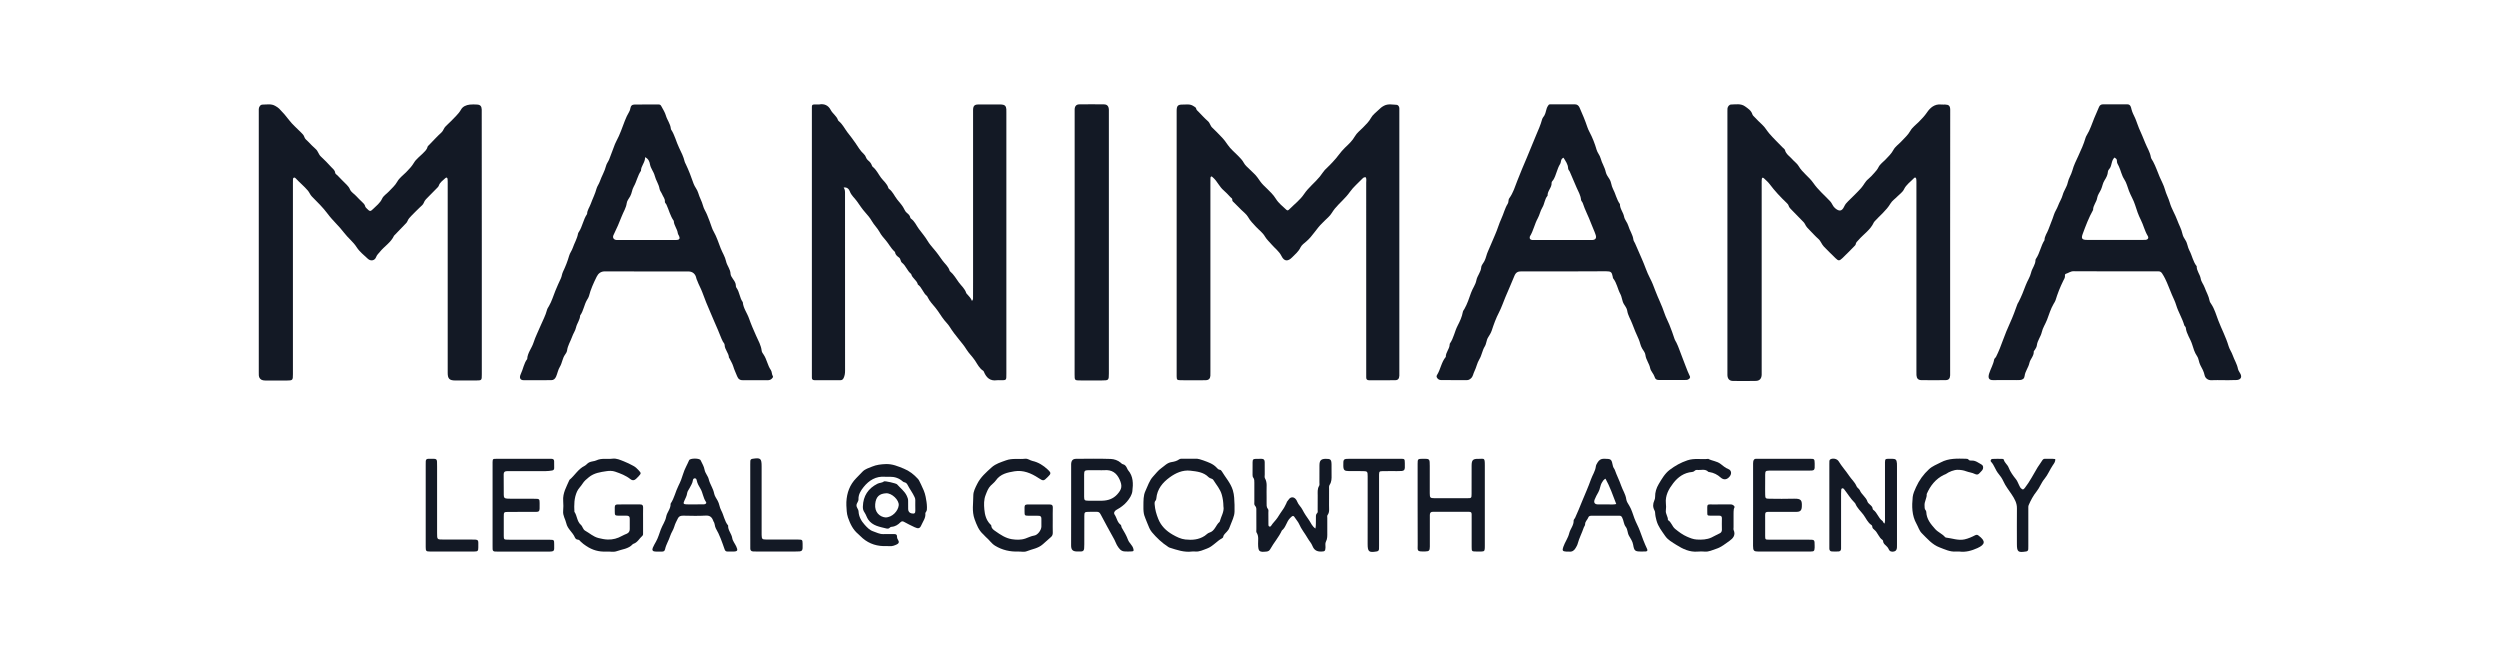 <svg width="201" height="53" viewBox="0 0 201 53" fill="none" xmlns="http://www.w3.org/2000/svg">
<g clip-path="url(#clip0_305_15863)">
<path d="M38.737 19.565C38.737 23.082 38.737 26.598 38.737 30.115C38.737 30.578 38.731 30.587 38.273 30.59C37.715 30.594 37.153 30.594 36.594 30.59C36.13 30.587 35.995 30.444 35.995 29.978C35.995 24.916 35.995 19.852 35.995 14.79C35.995 14.659 35.998 14.529 35.986 14.401C35.974 14.264 35.888 14.239 35.796 14.33C35.608 14.516 35.363 14.656 35.277 14.933C35.258 14.992 35.218 15.029 35.179 15.073C34.939 15.312 34.703 15.552 34.469 15.794C34.316 15.953 34.147 16.086 34.067 16.316C34.018 16.459 33.861 16.565 33.748 16.68C33.536 16.895 33.312 17.097 33.106 17.317C32.971 17.46 32.827 17.594 32.753 17.793C32.713 17.896 32.615 17.98 32.535 18.064C32.268 18.343 32.001 18.62 31.73 18.9C31.715 18.916 31.691 18.931 31.681 18.95C31.43 19.5 30.901 19.799 30.539 20.253C30.432 20.386 30.303 20.492 30.238 20.672C30.134 20.958 29.805 21.02 29.578 20.809C29.262 20.514 28.906 20.237 28.678 19.88C28.396 19.438 27.982 19.133 27.674 18.726C27.269 18.182 26.747 17.737 26.351 17.199C25.967 16.677 25.51 16.245 25.068 15.791C24.936 15.654 24.877 15.474 24.758 15.331C24.454 14.973 24.088 14.678 23.772 14.336C23.732 14.292 23.683 14.258 23.619 14.289C23.554 14.32 23.557 14.386 23.554 14.441C23.551 14.56 23.551 14.678 23.551 14.796C23.551 19.895 23.551 24.994 23.551 30.09C23.551 30.569 23.533 30.59 23.066 30.594C22.519 30.597 21.97 30.594 21.423 30.594C21.331 30.594 21.236 30.594 21.144 30.575C20.944 30.535 20.821 30.385 20.809 30.183C20.803 30.102 20.806 30.018 20.806 29.938C20.806 22.964 20.806 15.987 20.806 9.013C20.806 8.929 20.803 8.848 20.806 8.764C20.815 8.578 20.941 8.41 21.113 8.41C21.454 8.413 21.801 8.32 22.136 8.519C22.246 8.584 22.354 8.646 22.443 8.733C22.731 9.019 22.992 9.324 23.238 9.65C23.517 10.02 23.886 10.322 24.211 10.658C24.316 10.763 24.423 10.86 24.472 11.021C24.518 11.18 24.672 11.276 24.785 11.395C24.979 11.597 25.172 11.802 25.384 11.985C25.577 12.15 25.608 12.414 25.799 12.585C26.093 12.85 26.363 13.142 26.634 13.434C26.756 13.568 26.925 13.677 26.947 13.888C26.959 13.991 27.06 14.031 27.125 14.096C27.374 14.361 27.631 14.613 27.886 14.867C27.991 14.973 28.077 15.082 28.138 15.231C28.236 15.464 28.491 15.589 28.657 15.782C28.795 15.94 28.952 16.08 29.102 16.229C29.21 16.335 29.326 16.428 29.363 16.593C29.379 16.665 29.455 16.727 29.511 16.786C29.726 17.007 29.784 17.019 29.996 16.805C30.254 16.543 30.558 16.335 30.724 15.968C30.828 15.738 31.089 15.586 31.27 15.39C31.503 15.135 31.764 14.924 31.942 14.603C32.102 14.311 32.406 14.096 32.648 13.851C32.882 13.611 33.109 13.378 33.287 13.077C33.453 12.794 33.748 12.585 33.984 12.346C34.138 12.187 34.316 12.047 34.371 11.817C34.389 11.746 34.448 11.706 34.5 11.653C34.828 11.32 35.142 10.966 35.489 10.655C35.654 10.505 35.682 10.288 35.845 10.142C36.13 9.884 36.398 9.601 36.668 9.324C36.821 9.165 36.959 9.004 37.07 8.805C37.208 8.559 37.484 8.444 37.767 8.41C37.963 8.385 38.163 8.397 38.359 8.407C38.614 8.419 38.722 8.54 38.731 8.808C38.734 8.901 38.731 8.997 38.731 9.091C38.737 12.579 38.737 16.074 38.737 19.565Z" fill="#131925"/>
<path d="M156.791 19.453C156.791 22.935 156.791 26.414 156.791 29.897C156.791 29.99 156.794 30.086 156.791 30.18C156.778 30.434 156.677 30.559 156.434 30.562C155.781 30.571 155.129 30.571 154.476 30.562C154.217 30.559 154.101 30.422 154.083 30.164C154.077 30.058 154.08 29.953 154.08 29.847C154.08 24.819 154.08 19.792 154.08 14.764C154.08 14.646 154.083 14.528 154.071 14.41C154.058 14.286 153.972 14.223 153.886 14.32C153.61 14.615 153.26 14.839 153.076 15.228C152.965 15.458 152.732 15.604 152.553 15.79C152.369 15.983 152.127 16.139 151.995 16.363C151.66 16.928 151.147 17.32 150.72 17.796C150.696 17.821 150.672 17.849 150.656 17.88C150.389 18.48 149.833 18.822 149.424 19.297C149.333 19.403 149.216 19.484 149.198 19.636C149.189 19.699 149.143 19.739 149.103 19.779C148.774 20.112 148.452 20.451 148.111 20.771C147.883 20.986 147.804 20.98 147.583 20.765C147.264 20.454 146.947 20.143 146.637 19.823C146.459 19.64 146.394 19.378 146.192 19.204C145.961 19.005 145.762 18.772 145.547 18.558C145.381 18.393 145.216 18.234 145.114 18.01C145.062 17.898 144.958 17.808 144.868 17.715C144.608 17.444 144.346 17.177 144.082 16.91C143.968 16.795 143.846 16.689 143.797 16.518C143.776 16.443 143.711 16.378 143.653 16.322C143.155 15.846 142.686 15.349 142.274 14.796C142.148 14.628 141.983 14.491 141.832 14.345C141.728 14.248 141.663 14.267 141.648 14.404C141.635 14.519 141.639 14.64 141.639 14.758C141.639 19.798 141.639 24.835 141.639 29.875C141.639 29.959 141.639 30.04 141.639 30.123C141.632 30.428 141.479 30.618 141.178 30.624C140.56 30.64 139.944 30.637 139.323 30.627C139.034 30.621 138.89 30.447 138.884 30.148C138.881 30.089 138.884 30.03 138.884 29.971C138.884 22.973 138.884 15.974 138.884 8.978C138.884 8.894 138.881 8.813 138.888 8.73C138.9 8.571 139.032 8.403 139.185 8.403C139.563 8.397 139.962 8.31 140.3 8.552C140.53 8.717 140.788 8.876 140.883 9.171C140.917 9.28 140.997 9.348 141.071 9.42C141.267 9.622 141.46 9.827 141.669 10.014C141.905 10.225 142.053 10.508 142.256 10.741C142.593 11.13 142.965 11.484 143.321 11.854C143.385 11.923 143.487 11.982 143.508 12.059C143.597 12.405 143.901 12.569 144.107 12.812C144.266 12.998 144.488 13.141 144.608 13.35C144.918 13.884 145.448 14.217 145.786 14.705C146.176 15.271 146.692 15.697 147.15 16.188C147.304 16.353 147.352 16.577 147.53 16.729C147.865 17.018 148.089 17.003 148.277 16.596C148.353 16.428 148.461 16.303 148.587 16.182C148.94 15.831 149.302 15.492 149.633 15.122C149.84 14.895 149.956 14.597 150.205 14.398C150.374 14.261 150.521 14.093 150.668 13.931C150.803 13.779 150.938 13.639 151.033 13.44C151.151 13.2 151.405 13.026 151.599 12.824C151.829 12.582 152.069 12.358 152.234 12.047C152.376 11.789 152.648 11.605 152.855 11.385C153.115 11.105 153.401 10.859 153.598 10.511C153.754 10.234 154.043 10.035 154.27 9.802C154.504 9.563 154.73 9.333 154.927 9.044C155.179 8.667 155.544 8.341 156.079 8.403C156.183 8.415 156.288 8.403 156.392 8.406C156.689 8.415 156.788 8.512 156.797 8.804C156.8 8.897 156.797 8.994 156.797 9.087C156.791 12.538 156.791 15.996 156.791 19.453Z" fill="#131925"/>
<path d="M109.811 14.255C109.709 14.239 109.629 14.267 109.559 14.339C109.212 14.703 108.816 15.026 108.53 15.433C108.177 15.937 107.704 16.31 107.321 16.773C107.136 16.994 107.017 17.268 106.792 17.467C106.627 17.613 106.476 17.778 106.316 17.93C105.844 18.378 105.537 18.975 105.039 19.401C104.864 19.55 104.652 19.699 104.557 19.898C104.401 20.231 104.13 20.442 103.891 20.688C103.55 21.036 103.252 21.027 103.037 20.595C102.841 20.197 102.494 19.96 102.224 19.643C102.043 19.432 101.837 19.248 101.692 19C101.514 18.695 101.217 18.49 100.98 18.232C100.753 17.983 100.517 17.759 100.348 17.454C100.222 17.227 99.989 17.062 99.801 16.873C99.614 16.683 99.424 16.494 99.233 16.304C99.162 16.232 99.061 16.18 99.073 16.049C99.083 15.949 98.99 15.915 98.935 15.859C98.751 15.666 98.576 15.467 98.373 15.296C98.054 15.023 97.888 14.628 97.597 14.339C97.538 14.283 97.477 14.233 97.422 14.18C97.299 14.211 97.323 14.308 97.32 14.386C97.314 14.504 97.317 14.622 97.317 14.74C97.317 19.792 97.317 24.845 97.317 29.894C97.317 30 97.323 30.105 97.314 30.211C97.299 30.435 97.188 30.556 96.964 30.566C96.697 30.578 96.427 30.572 96.16 30.572C95.739 30.572 95.321 30.578 94.901 30.569C94.634 30.562 94.609 30.531 94.603 30.255C94.6 30.183 94.603 30.112 94.603 30.043C94.603 23.057 94.603 16.068 94.603 9.081C94.603 9.022 94.603 8.963 94.603 8.904C94.606 8.506 94.701 8.4 95.1 8.407C95.383 8.413 95.674 8.341 95.948 8.525C96.055 8.596 96.163 8.624 96.187 8.777C96.2 8.845 96.282 8.907 96.338 8.963C96.599 9.231 96.847 9.507 97.127 9.753C97.29 9.899 97.305 10.12 97.468 10.266C97.719 10.49 97.941 10.745 98.18 10.984C98.386 11.189 98.558 11.416 98.72 11.659C98.935 11.973 99.242 12.225 99.513 12.498C99.7 12.688 99.887 12.868 100.016 13.114C100.114 13.303 100.308 13.447 100.461 13.605C100.679 13.832 100.937 14.031 101.115 14.289C101.26 14.501 101.401 14.709 101.582 14.889C101.797 15.104 102.021 15.309 102.227 15.53C102.359 15.67 102.479 15.819 102.583 15.99C102.798 16.335 103.129 16.59 103.427 16.87C103.522 16.96 103.593 16.895 103.664 16.826C104.063 16.422 104.536 16.071 104.846 15.604C105.208 15.066 105.715 14.687 106.111 14.202C106.298 13.972 106.442 13.708 106.673 13.509C106.848 13.36 106.998 13.179 107.161 13.014C107.514 12.66 107.769 12.222 108.137 11.873C108.429 11.597 108.727 11.326 108.936 10.956C109.092 10.679 109.372 10.477 109.599 10.241C109.829 10.002 110.068 9.781 110.235 9.47C110.366 9.224 110.624 9.047 110.83 8.842C110.965 8.705 111.1 8.59 111.282 8.497C111.622 8.326 111.96 8.416 112.294 8.428C112.395 8.431 112.513 8.559 112.507 8.714C112.503 8.798 112.507 8.879 112.507 8.963C112.507 15.974 112.507 22.985 112.507 29.997C112.507 30.068 112.509 30.14 112.507 30.208C112.491 30.451 112.402 30.566 112.169 30.569C111.468 30.578 110.769 30.572 110.068 30.572C109.903 30.572 109.838 30.488 109.844 30.329C109.847 30.224 109.844 30.118 109.844 30.012C109.844 24.901 109.844 19.789 109.842 14.681C109.844 14.535 109.875 14.392 109.811 14.255Z" fill="#131925"/>
<path d="M78.146 24.195C78.26 24.083 78.229 23.971 78.232 23.875C78.235 23.473 78.235 23.072 78.235 22.671C78.235 18.151 78.235 13.63 78.235 9.109C78.235 9.016 78.232 8.919 78.235 8.826C78.244 8.515 78.349 8.403 78.653 8.4C79.224 8.397 79.795 8.4 80.366 8.4C80.424 8.4 80.483 8.397 80.541 8.403C80.783 8.422 80.894 8.537 80.909 8.776C80.915 8.87 80.912 8.966 80.912 9.059C80.912 16.046 80.912 23.035 80.912 30.021C80.912 30.612 80.934 30.568 80.387 30.568C80.304 30.568 80.222 30.559 80.142 30.572C79.604 30.649 79.303 30.363 79.11 29.903C79.098 29.872 79.082 29.832 79.058 29.816C78.742 29.62 78.582 29.278 78.395 28.992C78.18 28.666 77.888 28.404 77.685 28.069C77.535 27.817 77.335 27.581 77.145 27.347C76.859 26.996 76.583 26.642 76.341 26.256C76.224 26.07 76.061 25.914 75.923 25.743C75.668 25.426 75.472 25.065 75.214 24.748C74.999 24.484 74.75 24.235 74.597 23.921C74.575 23.881 74.563 23.825 74.529 23.8C74.21 23.551 74.13 23.11 73.795 22.876C73.725 22.531 73.347 22.382 73.264 22.043C73.261 22.034 73.252 22.021 73.243 22.015C72.939 21.776 72.837 21.369 72.536 21.138C72.38 21.02 72.435 20.815 72.278 20.703C72.146 20.607 71.996 20.495 71.968 20.299C71.965 20.268 71.938 20.237 71.913 20.215C71.627 19.96 71.462 19.606 71.21 19.316C71.032 19.111 70.841 18.89 70.719 18.657C70.544 18.334 70.276 18.091 70.095 17.774C69.957 17.532 69.764 17.296 69.57 17.084C69.319 16.807 69.116 16.49 68.904 16.192C68.717 15.924 68.444 15.716 68.324 15.383C68.269 15.231 68.124 15.029 67.829 15.076C67.955 15.247 67.94 15.43 67.94 15.61C67.94 20.342 67.94 25.078 67.943 29.81C67.943 30.015 67.918 30.205 67.829 30.391C67.771 30.516 67.691 30.568 67.559 30.568C66.871 30.565 66.184 30.565 65.496 30.568C65.33 30.568 65.263 30.491 65.275 30.329C65.281 30.248 65.275 30.164 65.275 30.08C65.275 23.01 65.275 15.94 65.275 8.87C65.275 8.347 65.229 8.403 65.748 8.4C65.781 8.4 65.818 8.406 65.852 8.4C66.263 8.316 66.598 8.472 66.782 8.829C66.942 9.14 67.264 9.321 67.375 9.656C67.384 9.687 67.412 9.718 67.439 9.74C67.743 9.983 67.909 10.343 68.139 10.645C68.348 10.915 68.569 11.189 68.763 11.478C68.975 11.792 69.168 12.128 69.454 12.389C69.524 12.454 69.579 12.529 69.61 12.619C69.653 12.747 69.733 12.846 69.834 12.93C69.954 13.03 70.043 13.145 70.095 13.294C70.111 13.338 70.132 13.387 70.166 13.412C70.461 13.645 70.617 13.994 70.832 14.286C71.032 14.556 71.327 14.768 71.425 15.116C71.431 15.138 71.446 15.163 71.462 15.175C71.772 15.39 71.904 15.75 72.131 16.036C72.34 16.297 72.582 16.546 72.724 16.863C72.763 16.957 72.831 17.047 72.908 17.112C73.037 17.218 73.16 17.317 73.187 17.498C73.193 17.529 73.221 17.563 73.246 17.581C73.54 17.787 73.672 18.126 73.875 18.402C74.108 18.72 74.369 19.015 74.572 19.357C74.713 19.593 74.897 19.817 75.076 20.019C75.33 20.308 75.548 20.625 75.766 20.933C75.963 21.21 76.258 21.424 76.353 21.773C76.359 21.794 76.377 21.813 76.396 21.826C76.691 22.074 76.875 22.416 77.099 22.718C77.299 22.988 77.581 23.215 77.685 23.561C77.701 23.61 77.759 23.651 77.796 23.694C77.912 23.834 78.066 23.971 78.146 24.195Z" fill="#131925"/>
<path d="M125.708 21.822C124.578 21.822 123.444 21.826 122.315 21.819C122.038 21.816 121.873 21.9 121.759 22.18C121.525 22.755 121.274 23.324 121.031 23.896C120.86 24.303 120.721 24.729 120.516 25.124C120.273 25.588 120.098 26.079 119.935 26.576C119.87 26.772 119.754 26.949 119.644 27.127C119.499 27.354 119.515 27.633 119.37 27.863C119.173 28.177 119.137 28.566 118.94 28.886C118.756 29.188 118.698 29.549 118.538 29.866C118.446 30.043 118.436 30.264 118.271 30.413C118.172 30.503 118.075 30.565 117.933 30.562C117.258 30.556 116.582 30.559 115.904 30.559C115.769 30.559 115.652 30.528 115.566 30.413C115.505 30.332 115.471 30.254 115.532 30.158C115.824 29.698 115.882 29.119 116.242 28.694C116.232 28.333 116.53 28.072 116.551 27.724C116.555 27.689 116.551 27.646 116.57 27.621C116.877 27.189 116.95 26.651 117.193 26.184C117.368 25.846 117.543 25.479 117.611 25.087C117.626 24.987 117.693 24.919 117.74 24.838C117.973 24.428 118.117 23.974 118.274 23.535C118.396 23.187 118.636 22.889 118.7 22.538C118.772 22.158 119.063 21.884 119.091 21.49C119.103 21.316 119.266 21.154 119.352 20.983C119.477 20.737 119.515 20.46 119.631 20.212C119.834 19.773 120.003 19.32 120.202 18.881C120.393 18.461 120.512 18.001 120.708 17.581C120.896 17.183 120.988 16.745 121.228 16.369C121.31 16.235 121.249 16.07 121.35 15.934C121.66 15.508 121.811 14.998 121.998 14.516C122.244 13.885 122.505 13.263 122.772 12.641C123.03 12.047 123.254 11.441 123.512 10.847C123.687 10.443 123.868 10.029 123.985 9.597C124.022 9.46 124.117 9.383 124.175 9.274C124.304 9.041 124.298 8.767 124.439 8.54C124.494 8.453 124.519 8.388 124.629 8.388C125.293 8.388 125.959 8.388 126.622 8.388C126.81 8.388 126.93 8.497 126.997 8.652C127.228 9.171 127.448 9.69 127.627 10.231C127.669 10.362 127.731 10.489 127.798 10.617C128.038 11.071 128.225 11.547 128.366 12.041C128.437 12.29 128.628 12.482 128.692 12.734C128.79 13.117 129.023 13.443 129.103 13.832C129.149 14.046 129.291 14.224 129.407 14.41C129.557 14.646 129.546 14.932 129.681 15.181C129.895 15.576 129.969 16.039 130.243 16.409C130.233 16.785 130.509 17.062 130.577 17.42C130.623 17.672 130.838 17.883 130.912 18.141C131.02 18.53 131.28 18.862 131.326 19.276C131.339 19.372 131.412 19.462 131.455 19.556C131.645 19.972 131.818 20.398 132.004 20.815C132.235 21.325 132.395 21.869 132.659 22.366C132.828 22.684 132.956 23.023 133.079 23.352C133.313 23.974 133.62 24.565 133.826 25.193C133.93 25.51 134.09 25.793 134.212 26.094C134.369 26.48 134.51 26.875 134.639 27.27C134.673 27.372 134.738 27.453 134.783 27.546C134.964 27.904 135.072 28.289 135.226 28.656C135.444 29.182 135.612 29.729 135.861 30.242C135.929 30.379 135.819 30.466 135.717 30.515C135.65 30.55 135.557 30.55 135.477 30.55C134.789 30.553 134.102 30.55 133.414 30.553C133.227 30.553 133.101 30.528 133.03 30.298C132.954 30.052 132.724 29.847 132.674 29.602C132.601 29.222 132.333 28.927 132.291 28.535C132.272 28.358 132.131 28.187 132.032 28.025C131.888 27.789 131.86 27.512 131.747 27.263C131.563 26.862 131.385 26.449 131.234 26.035C131.105 25.678 130.881 25.361 130.826 24.969C130.798 24.782 130.66 24.611 130.558 24.443C130.408 24.192 130.412 23.887 130.27 23.629C130.052 23.231 129.996 22.752 129.699 22.385C129.671 22.354 129.675 22.298 129.665 22.251C129.588 21.869 129.524 21.813 129.131 21.81C127.992 21.822 126.85 21.822 125.708 21.822ZM125.704 12.678C125.452 12.793 125.53 13.033 125.434 13.182C125.182 13.58 125.13 14.065 124.884 14.466C124.838 14.541 124.743 14.603 124.749 14.702C124.774 15.088 124.403 15.346 124.427 15.732C124.185 16.005 124.188 16.387 124.004 16.686C123.841 16.95 123.788 17.277 123.641 17.541C123.38 18.011 123.288 18.545 123.009 18.999C123.003 19.009 122.999 19.021 122.996 19.033C122.959 19.186 123.024 19.279 123.183 19.295C123.254 19.301 123.324 19.298 123.392 19.298C124.884 19.298 126.377 19.298 127.869 19.298C127.927 19.298 127.986 19.301 128.044 19.295C128.292 19.273 128.372 19.127 128.292 18.887C128.188 18.564 128.032 18.262 127.918 17.948C127.718 17.401 127.433 16.888 127.255 16.332C127.221 16.229 127.123 16.167 127.114 16.052C127.083 15.697 126.89 15.389 126.757 15.079C126.582 14.659 126.392 14.236 126.214 13.813C126.174 13.717 126.079 13.652 126.076 13.533C126.067 13.201 125.87 12.952 125.704 12.678Z" fill="#131925"/>
<path d="M178.747 30.565C178.431 30.565 178.117 30.55 177.804 30.568C177.504 30.587 177.295 30.382 177.252 30.174C177.188 29.869 177.046 29.614 176.908 29.359C176.782 29.123 176.791 28.846 176.637 28.625C176.444 28.345 176.346 28.006 176.251 27.696C176.109 27.232 175.788 26.847 175.738 26.355C175.729 26.259 175.64 26.228 175.615 26.15C175.456 25.591 175.136 25.096 174.967 24.537C174.882 24.247 174.74 23.971 174.62 23.694C174.433 23.265 174.283 22.82 174.074 22.401C174 22.255 173.921 22.115 173.831 21.978C173.764 21.878 173.668 21.81 173.537 21.816C173.491 21.819 173.444 21.816 173.396 21.816C171.17 21.816 168.943 21.822 166.717 21.807C166.472 21.804 166.309 21.95 166.1 22.012C166.033 22.031 166.014 22.096 166.023 22.155C166.044 22.323 165.947 22.451 165.882 22.581C165.634 23.085 165.428 23.604 165.265 24.142C165.235 24.241 165.17 24.328 165.117 24.419C164.881 24.82 164.746 25.27 164.587 25.696C164.458 26.041 164.236 26.355 164.16 26.704C164.074 27.08 163.81 27.372 163.764 27.761C163.751 27.885 163.668 28.038 163.582 28.156C163.555 28.193 163.512 28.221 163.515 28.271C163.531 28.628 163.232 28.865 163.164 29.185C163.085 29.555 162.821 29.85 162.778 30.236C162.756 30.428 162.628 30.537 162.422 30.553C162.247 30.565 162.072 30.559 161.897 30.559C161.35 30.559 160.801 30.55 160.254 30.562C159.864 30.572 159.83 30.338 159.932 30.018C160.048 29.645 160.263 29.306 160.328 28.914C160.347 28.812 160.442 28.768 160.484 28.684C160.702 28.252 160.877 27.795 161.04 27.344C161.209 26.872 161.403 26.411 161.608 25.958C161.836 25.46 162.02 24.953 162.204 24.44C162.222 24.387 162.262 24.341 162.29 24.288C162.52 23.846 162.701 23.38 162.873 22.92C163.002 22.578 163.22 22.27 163.297 21.928C163.377 21.567 163.653 21.288 163.653 20.908C163.653 20.862 163.677 20.824 163.705 20.784C164.009 20.33 164.08 19.767 164.378 19.31C164.378 18.977 164.599 18.726 164.7 18.433C164.836 18.042 165.01 17.669 165.133 17.271C165.21 17.019 165.375 16.798 165.465 16.549C165.572 16.248 165.763 15.974 165.839 15.679C165.934 15.324 166.171 15.038 166.242 14.699C166.315 14.342 166.527 14.053 166.619 13.707C166.726 13.297 166.926 12.908 167.104 12.52C167.319 12.05 167.534 11.584 167.676 11.086C167.697 11.009 167.737 10.934 167.78 10.863C168.047 10.434 168.191 9.945 168.381 9.485C168.501 9.193 168.639 8.907 168.756 8.612C168.808 8.478 168.913 8.388 169.076 8.388C169.73 8.391 170.38 8.391 171.035 8.388C171.31 8.385 171.339 8.658 171.372 8.792C171.436 9.044 171.553 9.255 171.658 9.482C171.78 9.75 171.857 10.039 171.974 10.309C172.146 10.704 172.324 11.096 172.477 11.494C172.625 11.873 172.861 12.218 172.929 12.635C172.948 12.756 173.043 12.865 173.104 12.977C173.318 13.378 173.463 13.813 173.638 14.227C173.78 14.562 173.97 14.892 174.061 15.234C174.16 15.604 174.348 15.931 174.452 16.297C174.59 16.782 174.878 17.224 175.051 17.703C175.182 18.073 175.388 18.409 175.468 18.803C175.505 18.977 175.597 19.148 175.704 19.304C175.876 19.556 175.879 19.873 176.027 20.14C176.248 20.551 176.316 21.033 176.616 21.409C176.601 21.779 176.88 22.052 176.939 22.41C176.979 22.656 177.169 22.876 177.255 23.119C177.38 23.473 177.583 23.797 177.648 24.17C177.669 24.285 177.734 24.366 177.786 24.447C178.056 24.851 178.179 25.32 178.348 25.759C178.615 26.455 178.968 27.114 179.18 27.832C179.253 28.084 179.422 28.308 179.508 28.56C179.635 28.93 179.859 29.263 179.932 29.657C179.96 29.8 180.068 29.928 180.135 30.065C180.254 30.314 180.172 30.491 179.908 30.544C179.828 30.559 179.745 30.556 179.665 30.556C179.352 30.569 179.051 30.569 178.747 30.565C178.747 30.569 178.747 30.569 178.747 30.565ZM170.005 12.666C169.757 12.899 169.8 13.241 169.65 13.499C169.591 13.596 169.484 13.68 169.477 13.798C169.462 14.065 169.34 14.289 169.204 14.5C169.06 14.724 169.032 14.988 168.925 15.228C168.824 15.455 168.649 15.669 168.615 15.902C168.563 16.257 168.277 16.515 168.284 16.879C167.94 17.491 167.693 18.147 167.452 18.8C167.313 19.173 167.387 19.288 167.788 19.288C169.302 19.288 170.82 19.288 172.333 19.288C172.391 19.288 172.45 19.291 172.508 19.285C172.695 19.264 172.779 19.127 172.677 18.965C172.431 18.564 172.336 18.101 172.124 17.681C171.931 17.302 171.787 16.888 171.658 16.468C171.538 16.083 171.316 15.735 171.17 15.352C171.05 15.038 170.976 14.696 170.786 14.41C170.577 14.093 170.516 13.714 170.356 13.375C170.288 13.232 170.184 13.101 170.199 12.918C170.214 12.796 170.098 12.731 170.005 12.666Z" fill="#131925"/>
<path d="M60.696 30.568C60.38 30.568 60.067 30.561 59.75 30.571C59.511 30.58 59.357 30.484 59.268 30.257C59.164 29.989 59.035 29.734 58.952 29.451C58.885 29.225 58.743 29.004 58.633 28.78C58.627 28.771 58.608 28.764 58.608 28.755C58.593 28.379 58.267 28.111 58.261 27.738C58.258 27.617 58.166 27.555 58.12 27.465C57.96 27.16 57.859 26.827 57.718 26.517C57.509 26.062 57.331 25.599 57.128 25.145C56.886 24.608 56.668 24.048 56.462 23.491C56.345 23.174 56.173 22.885 56.06 22.571C56.038 22.509 55.998 22.45 55.986 22.378C55.919 22.027 55.688 21.825 55.347 21.825C53.109 21.822 50.871 21.831 48.633 21.819C48.295 21.815 48.092 22.002 47.972 22.248C47.724 22.751 47.487 23.267 47.349 23.818C47.322 23.92 47.257 24.007 47.208 24.091C46.962 24.492 46.922 24.984 46.643 25.366C46.631 25.727 46.382 26 46.308 26.346C46.253 26.597 46.084 26.821 46.001 27.067C45.872 27.44 45.645 27.776 45.593 28.177C45.574 28.304 45.495 28.429 45.433 28.509C45.215 28.808 45.2 29.184 45.016 29.486C44.862 29.734 44.825 30.02 44.709 30.279C44.626 30.459 44.518 30.565 44.319 30.565C43.585 30.565 42.851 30.561 42.114 30.568C41.822 30.571 41.724 30.381 41.874 30.064C42.065 29.669 42.117 29.218 42.387 28.864C42.409 28.373 42.75 28.003 42.894 27.552C43.044 27.082 43.281 26.625 43.474 26.162C43.646 25.755 43.864 25.363 43.975 24.928C44.002 24.819 44.07 24.716 44.131 24.617C44.362 24.228 44.484 23.787 44.653 23.376C44.791 23.037 44.939 22.708 45.095 22.378C45.172 22.216 45.178 22.03 45.261 21.856C45.461 21.439 45.633 21.01 45.759 20.562C45.817 20.348 45.974 20.158 46.047 19.938C46.179 19.549 46.403 19.194 46.474 18.781C46.48 18.737 46.508 18.694 46.535 18.657C46.833 18.209 46.892 17.649 47.202 17.204C47.208 16.9 47.398 16.667 47.493 16.399C47.641 15.983 47.85 15.591 47.963 15.159C48.012 14.975 48.157 14.792 48.221 14.602C48.371 14.167 48.62 13.775 48.731 13.321C48.774 13.144 48.909 12.992 48.976 12.821C49.139 12.41 49.286 11.997 49.443 11.586C49.477 11.499 49.517 11.412 49.563 11.331C49.842 10.818 50.026 10.262 50.235 9.718C50.33 9.469 50.444 9.226 50.579 8.999C50.638 8.903 50.662 8.816 50.681 8.71C50.717 8.499 50.819 8.406 51.034 8.403C51.675 8.396 52.317 8.403 52.956 8.399C53.091 8.399 53.131 8.462 53.195 8.583C53.318 8.81 53.462 9.037 53.533 9.279C53.637 9.646 53.895 9.948 53.935 10.336C53.938 10.358 53.938 10.386 53.95 10.405C54.254 10.859 54.365 11.403 54.604 11.891C54.773 12.239 54.958 12.603 55.047 12.995C55.062 13.063 55.102 13.122 55.133 13.188C55.378 13.7 55.578 14.232 55.765 14.77C55.854 15.025 56.063 15.243 56.137 15.51C56.235 15.868 56.431 16.178 56.523 16.539C56.585 16.794 56.751 17.021 56.849 17.267C56.987 17.609 57.122 17.954 57.236 18.302C57.273 18.417 57.325 18.52 57.38 18.619C57.623 19.042 57.764 19.512 57.942 19.962C58.08 20.314 58.298 20.643 58.372 20.998C58.449 21.361 58.725 21.635 58.737 22.024C58.74 22.139 58.842 22.31 58.937 22.44C59.047 22.593 59.164 22.761 59.164 22.969C59.164 23.028 59.17 23.084 59.21 23.137C59.468 23.482 59.462 23.948 59.72 24.293C59.757 24.782 60.073 25.167 60.226 25.615C60.389 26.081 60.592 26.547 60.797 27.005C60.969 27.387 61.19 27.766 61.239 28.202C61.252 28.317 61.335 28.422 61.39 28.503C61.654 28.889 61.709 29.371 61.976 29.753C62.072 29.89 62.041 30.092 62.139 30.247C62.182 30.319 62.108 30.378 62.066 30.431C61.967 30.549 61.829 30.571 61.685 30.571C61.347 30.565 61.022 30.565 60.696 30.568ZM51.866 12.637C51.878 13.072 51.528 13.34 51.534 13.732C51.264 14.117 51.187 14.596 50.954 15C50.812 15.246 50.806 15.535 50.668 15.78C50.567 15.961 50.413 16.138 50.389 16.331C50.34 16.713 50.128 17.024 49.996 17.366C49.796 17.882 49.575 18.398 49.326 18.899C49.231 19.092 49.33 19.269 49.547 19.294C49.64 19.303 49.735 19.297 49.827 19.297C51.074 19.297 52.32 19.297 53.567 19.297C53.834 19.297 54.104 19.3 54.371 19.294C54.638 19.288 54.7 19.182 54.577 18.936C54.546 18.874 54.503 18.821 54.494 18.747C54.454 18.395 54.178 18.122 54.172 17.761C53.886 17.363 53.782 16.881 53.579 16.446C53.539 16.362 53.444 16.309 53.456 16.2C53.478 15.976 53.315 15.821 53.241 15.631C53.18 15.476 53.054 15.345 53.026 15.177C52.968 14.804 52.731 14.5 52.642 14.136C52.563 13.812 52.323 13.561 52.259 13.219C52.228 13.023 52.154 12.777 51.866 12.637Z" fill="#131925"/>
<path d="M86.402 19.521C86.402 16.039 86.402 12.56 86.402 9.078C86.402 8.985 86.398 8.888 86.402 8.795C86.408 8.546 86.53 8.394 86.77 8.391C87.433 8.381 88.099 8.381 88.763 8.391C89.024 8.394 89.146 8.552 89.153 8.829C89.156 8.901 89.153 8.972 89.153 9.041C89.153 16.039 89.153 23.035 89.153 30.034C89.153 30.568 89.134 30.587 88.603 30.587C88.032 30.587 87.461 30.587 86.89 30.587C86.398 30.587 86.398 30.587 86.398 30.105C86.401 26.579 86.402 23.05 86.402 19.521Z" fill="#131925"/>
<path d="M68.048 40.639C68.048 40.527 68.045 40.443 68.048 40.362C68.085 39.625 68.318 38.975 68.84 38.444C69.012 38.269 69.181 38.089 69.353 37.915C69.565 37.7 69.857 37.623 70.118 37.514C70.465 37.368 70.839 37.324 71.226 37.312C71.754 37.293 72.203 37.492 72.666 37.679C73.111 37.859 73.48 38.148 73.802 38.503C73.851 38.556 73.885 38.614 73.916 38.677C73.965 38.77 74.011 38.866 74.057 38.963C74.207 39.277 74.355 39.584 74.422 39.942C74.475 40.219 74.524 40.489 74.527 40.772C74.527 40.912 74.539 41.055 74.438 41.176C74.416 41.201 74.395 41.242 74.398 41.273C74.438 41.64 74.21 41.913 74.079 42.218C73.956 42.504 73.83 42.523 73.538 42.389C73.24 42.252 72.952 42.103 72.666 41.947C72.568 41.895 72.485 41.904 72.39 41.997C72.196 42.19 71.972 42.339 71.684 42.355C71.622 42.358 71.576 42.386 71.533 42.429C71.463 42.51 71.358 42.513 71.272 42.492C70.732 42.355 70.154 42.283 69.798 41.764C69.682 41.593 69.629 41.375 69.513 41.211C69.399 41.052 69.368 40.9 69.375 40.722C69.399 39.871 69.805 39.267 70.551 38.891C70.713 38.807 70.913 38.832 71.07 38.705C71.137 38.649 72.052 38.86 72.12 38.938C72.387 39.246 72.728 39.482 72.909 39.871C72.97 40.004 73.016 40.123 73.013 40.269C73.01 40.492 73.013 40.716 73.016 40.94C73.019 41.114 73.118 41.239 73.274 41.273C73.52 41.329 73.6 41.267 73.593 41.049C73.584 40.766 73.59 40.483 73.59 40.2C73.59 40.119 73.569 40.045 73.532 39.967C73.375 39.619 73.136 39.317 72.964 38.975C72.921 38.888 72.841 38.801 72.728 38.779C72.669 38.77 72.623 38.745 72.574 38.702C72.276 38.437 71.926 38.328 71.536 38.332C71.407 38.332 71.278 38.341 71.152 38.332C70.425 38.273 69.869 38.618 69.436 39.156C69.218 39.429 69.006 39.752 69.022 40.138C69.031 40.334 68.862 40.443 68.862 40.632C68.862 40.822 69.019 40.931 69.028 41.124C69.049 41.537 69.246 41.888 69.522 42.193C69.719 42.411 69.918 42.625 70.201 42.719C70.468 42.806 70.719 42.952 71.017 42.942C71.309 42.933 71.601 42.942 71.892 42.939C72.028 42.939 72.123 42.974 72.12 43.132C72.117 43.253 72.159 43.35 72.227 43.455C72.301 43.574 72.27 43.692 72.114 43.766C71.923 43.857 71.736 43.931 71.518 43.909C71.355 43.894 71.192 43.913 71.03 43.906C70.305 43.885 69.682 43.62 69.169 43.098C69.111 43.039 69.052 42.983 68.991 42.93C68.573 42.579 68.358 42.122 68.177 41.609C68.058 41.257 68.073 40.94 68.048 40.639ZM71.189 41.602C71.745 41.602 72.215 41.074 72.258 40.623C72.295 40.203 71.705 39.634 71.245 39.659C70.704 39.687 70.422 39.933 70.366 40.53C70.305 41.183 70.726 41.556 71.189 41.602Z" fill="#131925"/>
<path d="M105.762 42.495C105.82 42.19 105.784 41.935 105.799 41.683C105.808 41.534 105.762 41.382 105.9 41.254C105.968 41.189 105.94 41.074 105.94 40.981C105.943 40.604 105.937 40.225 105.943 39.849C105.946 39.582 105.903 39.311 106.06 39.059C106.103 38.991 106.081 38.876 106.081 38.782C106.084 38.322 106.081 37.862 106.084 37.402C106.088 37.023 106.213 36.895 106.582 36.889C106.981 36.883 107.049 36.948 107.055 37.349C107.058 37.632 107.052 37.915 107.058 38.198C107.064 38.472 107.064 38.739 106.904 38.978C106.837 39.081 106.858 39.208 106.858 39.324C106.855 39.759 106.864 40.197 106.855 40.632C106.849 40.897 106.917 41.173 106.732 41.416C106.692 41.469 106.714 41.578 106.714 41.658C106.714 42.047 106.714 42.436 106.714 42.828C106.714 43.073 106.729 43.319 106.603 43.552C106.53 43.686 106.576 43.853 106.57 44.006C106.557 44.298 106.52 44.336 106.247 44.345C105.873 44.357 105.655 44.233 105.516 43.882C105.43 43.661 105.265 43.499 105.151 43.297C104.927 42.899 104.626 42.551 104.442 42.119C104.368 41.948 104.215 41.789 104.107 41.615C103.981 41.404 103.908 41.469 103.72 41.655C103.429 41.948 103.392 42.395 103.063 42.65C102.818 43.188 102.415 43.63 102.133 44.143C102.062 44.273 101.97 44.329 101.835 44.345C101.227 44.41 101.16 44.345 101.15 43.72C101.147 43.418 101.215 43.107 101.031 42.824C100.988 42.756 101.012 42.641 101.012 42.548C101.012 42.053 101.012 41.556 101.009 41.062C101.009 40.922 101.028 40.785 100.908 40.667C100.819 40.58 100.849 40.443 100.849 40.328C100.849 39.821 100.849 39.314 100.849 38.807C100.849 38.664 100.856 38.521 100.76 38.4C100.708 38.329 100.705 38.248 100.705 38.164C100.705 37.834 100.699 37.502 100.708 37.172C100.714 36.939 100.751 36.905 100.972 36.892C101.123 36.886 101.276 36.895 101.427 36.889C101.605 36.886 101.682 36.976 101.682 37.15C101.682 37.48 101.682 37.809 101.685 38.142C101.685 38.248 101.657 38.375 101.703 38.456C101.903 38.798 101.82 39.165 101.832 39.526C101.841 39.821 101.832 40.116 101.835 40.412C101.838 40.586 101.811 40.763 101.939 40.915C102.01 40.999 101.973 41.121 101.976 41.226C101.979 41.543 101.976 41.864 101.982 42.181C101.982 42.237 101.982 42.299 102.05 42.33C102.118 42.361 102.173 42.318 102.2 42.271C102.345 42.035 102.56 41.851 102.71 41.624C102.861 41.394 103.002 41.158 103.165 40.937C103.281 40.779 103.349 40.595 103.444 40.424C103.456 40.405 103.447 40.371 103.462 40.356C103.585 40.21 103.677 39.992 103.892 39.986C104.098 39.98 104.239 40.182 104.294 40.328C104.39 40.586 104.601 40.744 104.721 40.987C104.869 41.282 105.068 41.568 105.259 41.839C105.397 42.035 105.48 42.305 105.762 42.495Z" fill="#131925"/>
<path d="M151.517 42.096C151.572 41.922 151.553 41.77 151.553 41.617C151.557 40.212 151.553 38.81 151.553 37.405C151.553 37.321 151.55 37.24 151.553 37.156C151.566 36.913 151.581 36.898 151.817 36.885C151.922 36.879 152.026 36.882 152.131 36.885C152.419 36.892 152.49 36.957 152.514 37.259C152.52 37.339 152.518 37.423 152.518 37.507C152.518 39.597 152.518 41.683 152.518 43.772C152.518 43.856 152.52 43.937 152.514 44.021C152.505 44.173 152.45 44.298 152.29 44.338C152.091 44.391 151.928 44.335 151.854 44.161C151.799 44.036 151.719 43.943 151.624 43.859C151.517 43.766 151.415 43.673 151.4 43.517C151.397 43.483 151.388 43.436 151.363 43.421C151.05 43.219 150.976 42.821 150.697 42.594C150.623 42.535 150.531 42.463 150.531 42.339C150.531 42.298 150.506 42.239 150.472 42.218C150.159 42.019 150.028 41.661 149.819 41.384C149.604 41.098 149.318 40.853 149.177 40.505C149.165 40.473 149.14 40.446 149.116 40.42C148.781 40.094 148.548 39.69 148.262 39.326C148.222 39.276 148.176 39.245 148.111 39.264C148.062 39.279 148.038 39.323 148.035 39.37C148.029 39.475 148.022 39.581 148.022 39.687C148.022 41.08 148.022 42.469 148.022 43.862C148.022 43.946 148.022 44.027 148.022 44.111C148.022 44.254 147.946 44.332 147.811 44.338C147.636 44.344 147.461 44.347 147.286 44.338C147.147 44.332 147.079 44.245 147.079 44.105C147.079 44.033 147.079 43.962 147.079 43.893C147.079 41.723 147.079 39.553 147.079 37.38C147.079 37.355 147.077 37.333 147.079 37.308C147.102 37.156 147.012 36.96 147.243 36.895C147.467 36.833 147.721 36.913 147.832 37.094C148.078 37.501 148.403 37.852 148.664 38.244C148.854 38.533 149.131 38.76 149.266 39.096C149.315 39.22 149.478 39.295 149.53 39.419C149.674 39.771 150.033 39.967 150.147 40.337C150.172 40.417 150.254 40.489 150.322 40.551C150.432 40.654 150.556 40.741 150.565 40.915C150.567 40.943 150.596 40.98 150.62 40.999C150.939 41.223 151.016 41.649 151.333 41.869C151.415 41.922 151.397 42.037 151.517 42.096Z" fill="#131925"/>
<path d="M99.257 40.589C99.257 40.785 99.257 40.95 99.257 41.114C99.254 41.323 99.207 41.506 99.131 41.708C99.032 41.96 98.925 42.212 98.83 42.467C98.784 42.585 98.707 42.663 98.636 42.75C98.529 42.883 98.372 42.977 98.345 43.172C98.339 43.219 98.277 43.269 98.228 43.294C97.807 43.524 97.507 43.934 97.046 44.102C96.733 44.214 96.432 44.376 96.085 44.342C96.005 44.335 95.922 44.332 95.839 44.342C95.207 44.425 94.626 44.217 94.04 44.031C93.997 44.018 93.954 43.993 93.917 43.965C93.42 43.645 92.993 43.238 92.612 42.787C92.45 42.591 92.348 42.333 92.253 42.087C92.017 41.469 91.918 41.416 91.931 40.67C91.937 40.259 91.918 39.84 92.093 39.473C92.281 39.078 92.403 38.639 92.71 38.31C92.925 38.08 93.119 37.812 93.371 37.638C93.626 37.461 93.834 37.209 94.184 37.153C94.381 37.122 94.611 37.072 94.795 36.939C94.887 36.87 94.995 36.883 95.099 36.883C95.483 36.883 95.867 36.883 96.254 36.883C96.41 36.883 97.058 37.119 97.313 37.24C97.503 37.33 97.669 37.439 97.814 37.595C97.881 37.669 97.952 37.756 98.068 37.769C98.145 37.775 98.194 37.828 98.231 37.89C98.529 38.391 98.931 38.816 99.118 39.407C99.247 39.821 99.235 40.213 99.257 40.589ZM98.363 40.704C98.357 40.349 98.314 40.079 98.237 39.793C98.108 39.32 97.798 38.987 97.559 38.599C97.47 38.456 97.288 38.484 97.175 38.369C96.773 37.955 96.226 37.903 95.704 37.843C95.087 37.772 94.528 38.027 94.046 38.378C93.481 38.789 93.033 39.317 92.969 40.076C92.962 40.132 92.95 40.203 92.916 40.237C92.815 40.334 92.827 40.452 92.836 40.567C92.864 40.965 92.972 41.344 93.122 41.717C93.352 42.293 93.761 42.684 94.279 42.983C94.599 43.166 94.94 43.337 95.302 43.375C95.839 43.434 96.377 43.399 96.862 43.079C96.988 42.998 97.092 42.865 97.224 42.827C97.682 42.7 97.743 42.209 98.059 41.954C98.173 41.522 98.449 41.124 98.363 40.704Z" fill="#131925"/>
<path d="M86.12 40.599C86.12 39.572 86.12 38.543 86.12 37.517C86.12 37.446 86.117 37.374 86.12 37.306C86.136 37.023 86.252 36.889 86.529 36.889C87.45 36.883 88.371 36.867 89.292 36.899C89.574 36.908 89.875 37.004 90.109 37.206C90.161 37.253 90.204 37.306 90.278 37.322C90.456 37.359 90.545 37.496 90.615 37.648C90.64 37.701 90.661 37.76 90.698 37.803C91.128 38.301 91.113 38.907 91.042 39.492C91.005 39.8 90.809 40.092 90.6 40.34C90.367 40.617 90.078 40.816 89.765 40.99C89.596 41.084 89.522 41.242 89.621 41.385C89.796 41.64 89.82 41.982 90.084 42.175C90.176 42.24 90.142 42.349 90.189 42.427C90.382 42.741 90.566 43.061 90.692 43.403C90.793 43.67 91.045 43.829 91.119 44.112C91.162 44.283 91.159 44.323 90.987 44.333C90.79 44.342 90.588 44.351 90.391 44.333C90.106 44.308 89.958 44.081 89.823 43.863C89.731 43.714 89.679 43.54 89.596 43.387C89.225 42.707 88.841 42.032 88.484 41.342C88.401 41.183 88.313 41.146 88.162 41.149C87.941 41.152 87.72 41.146 87.499 41.152C87.21 41.161 87.18 41.189 87.18 41.485C87.177 42.24 87.177 42.996 87.177 43.751C87.177 44.351 87.164 44.361 86.569 44.339C86.24 44.326 86.117 44.199 86.117 43.854C86.12 42.772 86.12 41.687 86.12 40.599ZM88.3 37.803C88.033 37.803 87.766 37.797 87.496 37.803C87.216 37.81 87.167 37.856 87.164 38.136C87.158 38.736 87.158 39.339 87.164 39.939C87.167 40.222 87.204 40.253 87.499 40.257C87.87 40.26 88.245 40.266 88.617 40.257C89.077 40.244 89.489 40.114 89.82 39.753C90.207 39.327 90.244 39.063 90.017 38.556C89.771 38.009 89.381 37.754 88.788 37.803C88.626 37.816 88.463 37.803 88.3 37.803Z" fill="#131925"/>
<path d="M113.977 40.583C113.977 39.486 113.977 38.388 113.977 37.291C113.977 36.905 113.992 36.893 114.367 36.886C114.953 36.88 114.953 36.88 114.953 37.465C114.953 38.195 114.95 38.929 114.953 39.66C114.956 40.017 114.986 40.052 115.328 40.055C116.215 40.058 117.099 40.058 117.986 40.055C118.303 40.055 118.312 40.042 118.315 39.706C118.318 38.951 118.315 38.195 118.318 37.44C118.318 36.998 118.419 36.883 118.843 36.893C119.334 36.899 119.38 36.756 119.38 37.421C119.377 39.57 119.38 41.715 119.38 43.864C119.38 43.935 119.384 44.007 119.377 44.075C119.361 44.299 119.328 44.333 119.101 44.342C118.972 44.349 118.843 44.345 118.717 44.342C118.324 44.339 118.321 44.339 118.321 43.95C118.321 43.195 118.324 42.44 118.321 41.684C118.318 41.099 118.388 41.152 117.799 41.149C117.019 41.146 116.236 41.149 115.457 41.149C115.373 41.149 115.294 41.152 115.21 41.149C115.033 41.143 114.959 41.23 114.959 41.407C114.962 41.665 114.959 41.926 114.959 42.184C114.959 42.775 114.962 43.363 114.959 43.954C114.956 44.268 114.897 44.33 114.593 44.336C113.884 44.352 113.983 44.308 113.983 43.761C113.977 42.707 113.977 41.644 113.977 40.583Z" fill="#131925"/>
<path d="M51.703 41.831C51.703 42.16 51.703 42.49 51.703 42.822C51.703 42.916 51.722 43.015 51.639 43.087C51.399 43.295 51.258 43.618 50.927 43.721C50.905 43.727 50.883 43.743 50.868 43.758C50.521 44.141 50.015 44.156 49.576 44.318C49.327 44.408 49.023 44.33 48.743 44.346C48.157 44.377 47.635 44.231 47.141 43.901C46.975 43.792 46.825 43.681 46.683 43.541C46.622 43.478 46.57 43.388 46.459 43.388C46.339 43.388 46.25 43.283 46.22 43.208C46.045 42.791 45.63 42.533 45.529 42.07C45.455 41.74 45.243 41.451 45.277 41.087C45.302 40.82 45.299 40.543 45.28 40.273C45.231 39.642 45.55 39.126 45.784 38.581C46.211 38.227 46.484 37.705 47.006 37.453C47.138 37.388 47.221 37.248 47.362 37.179C47.552 37.083 47.776 37.095 47.945 37.014C48.375 36.812 48.814 36.934 49.241 36.878C49.585 36.834 49.877 36.987 50.171 37.098C50.423 37.192 50.672 37.325 50.914 37.453C51.089 37.543 51.215 37.667 51.338 37.801C51.565 38.047 51.562 38.053 51.332 38.308C51.267 38.376 51.203 38.445 51.132 38.507C50.994 38.634 50.844 38.65 50.693 38.529C50.325 38.233 49.892 38.069 49.453 37.919C49.226 37.842 48.983 37.848 48.762 37.882C48.268 37.957 47.77 38.022 47.346 38.367C47.15 38.529 46.972 38.669 46.831 38.895C46.702 39.107 46.505 39.272 46.395 39.514C46.155 40.04 46.152 40.59 46.183 41.15C46.41 41.47 46.376 41.918 46.708 42.204C46.84 42.319 46.867 42.568 47.046 42.667C47.402 42.863 47.697 43.152 48.117 43.258C48.366 43.32 48.605 43.37 48.86 43.379C49.275 43.395 49.656 43.286 50.015 43.084C50.138 43.015 50.266 42.965 50.395 42.91C50.549 42.841 50.629 42.723 50.632 42.552C50.632 42.269 50.629 41.986 50.632 41.703C50.635 41.517 50.537 41.458 50.368 41.461C50.159 41.464 49.947 41.464 49.738 41.461C49.456 41.454 49.428 41.433 49.428 41.162C49.425 40.509 49.367 40.556 49.993 40.556C50.481 40.556 50.973 40.559 51.461 40.556C51.639 40.553 51.709 40.621 51.706 40.804C51.697 41.147 51.703 41.489 51.703 41.831Z" fill="#131925"/>
<path d="M84.64 41.826C84.64 42.156 84.634 42.488 84.643 42.818C84.646 42.961 84.612 43.076 84.511 43.166C84.287 43.362 84.063 43.561 83.845 43.757C83.461 44.099 82.988 44.142 82.558 44.316C82.343 44.404 82.098 44.338 81.865 44.344C81.204 44.366 80.584 44.226 80.013 43.881C79.709 43.698 79.525 43.39 79.258 43.172C79.187 43.113 79.135 43.032 79.064 42.97C78.69 42.641 78.524 42.202 78.355 41.739C78.125 41.099 78.257 40.461 78.254 39.827C78.254 39.519 78.419 39.202 78.567 38.907C78.84 38.356 79.297 37.968 79.731 37.573C80.044 37.287 80.471 37.162 80.879 37.013C81.398 36.823 81.91 36.942 82.42 36.883C82.647 36.858 82.804 37.016 83.01 37.06C83.48 37.165 83.891 37.42 84.247 37.759C84.281 37.79 84.311 37.828 84.345 37.859C84.49 37.989 84.477 38.117 84.339 38.244C84.296 38.285 84.256 38.328 84.216 38.372C83.9 38.695 83.869 38.673 83.489 38.428C82.905 38.045 82.267 37.775 81.557 37.893C81.005 37.986 80.437 38.098 80.071 38.62C79.961 38.779 79.795 38.9 79.657 39.04C79.448 39.248 79.356 39.513 79.249 39.786C79.092 40.178 79.107 40.573 79.141 40.959C79.178 41.385 79.288 41.81 79.602 42.137C79.641 42.177 79.7 42.209 79.703 42.274C79.712 42.495 79.884 42.603 80.028 42.703C80.431 42.989 80.851 43.272 81.346 43.35C81.705 43.406 82.073 43.424 82.445 43.297C82.681 43.216 82.905 43.095 83.16 43.057C83.433 43.014 83.722 42.622 83.728 42.339C83.731 42.128 83.725 41.913 83.728 41.702C83.731 41.537 83.654 41.465 83.495 41.468C83.228 41.468 82.957 41.472 82.69 41.465C82.389 41.459 82.374 41.447 82.374 41.139C82.371 40.517 82.316 40.557 82.93 40.561C83.418 40.561 83.909 40.564 84.397 40.561C84.573 40.557 84.652 40.62 84.646 40.806C84.634 41.142 84.64 41.484 84.64 41.826Z" fill="#131925"/>
<path d="M140.948 40.596C140.948 39.532 140.948 38.472 140.948 37.409C140.948 37.303 140.945 37.194 140.963 37.092C140.988 36.964 141.058 36.877 141.203 36.886C141.261 36.89 141.32 36.886 141.378 36.886C142.753 36.886 144.129 36.886 145.504 36.886C145.885 36.886 145.891 36.896 145.901 37.281C145.912 37.838 145.912 37.838 145.378 37.838C144.411 37.838 143.444 37.838 142.477 37.838C142.394 37.838 142.314 37.835 142.232 37.838C141.958 37.85 141.93 37.875 141.921 38.146C141.915 38.394 141.919 38.64 141.919 38.889C141.919 39.184 141.912 39.48 141.921 39.775C141.928 40.067 141.955 40.095 142.25 40.098C142.913 40.104 143.579 40.117 144.242 40.095C144.838 40.077 144.89 40.248 144.866 40.748C144.85 41.034 144.74 41.149 144.455 41.152C143.837 41.158 143.22 41.149 142.6 41.155C141.811 41.161 141.928 41.047 141.919 41.849C141.912 42.262 141.915 42.676 141.919 43.086C141.921 43.375 141.93 43.388 142.216 43.388C143.288 43.391 144.36 43.388 145.434 43.391C145.895 43.391 145.895 43.391 145.897 43.857C145.897 43.916 145.901 43.975 145.897 44.034C145.882 44.299 145.848 44.339 145.584 44.342C144.884 44.345 144.187 44.345 143.488 44.345C142.787 44.345 142.09 44.348 141.39 44.345C141.007 44.345 140.948 44.283 140.945 43.888C140.948 42.791 140.948 41.693 140.948 40.596Z" fill="#131925"/>
<path d="M39.603 40.621C39.603 39.548 39.603 38.472 39.603 37.4C39.603 37.316 39.6 37.235 39.603 37.151C39.615 36.908 39.627 36.89 39.87 36.89C40.407 36.883 40.942 36.886 41.479 36.886C42.342 36.886 43.205 36.886 44.067 36.886C44.159 36.886 44.255 36.89 44.347 36.89C44.469 36.89 44.549 36.946 44.552 37.076C44.559 37.266 44.556 37.452 44.556 37.642C44.556 37.757 44.488 37.813 44.384 37.829C44.212 37.857 44.04 37.878 43.861 37.878C42.919 37.875 41.973 37.878 41.031 37.878C40.939 37.878 40.843 37.878 40.751 37.881C40.589 37.885 40.493 37.947 40.496 38.136C40.506 38.69 40.496 39.246 40.503 39.8C40.506 40.008 40.564 40.073 40.773 40.089C41.006 40.104 41.239 40.098 41.473 40.098C41.998 40.098 42.523 40.095 43.045 40.101C43.361 40.104 43.386 40.132 43.386 40.447C43.386 41.249 43.453 41.149 42.701 41.155C42.096 41.158 41.488 41.155 40.883 41.158C40.506 41.162 40.503 41.165 40.503 41.56C40.503 42.066 40.499 42.573 40.503 43.08C40.506 43.363 40.521 43.385 40.8 43.391C41.267 43.4 41.734 43.394 42.197 43.394C42.873 43.394 43.548 43.391 44.224 43.397C44.54 43.4 44.556 43.416 44.556 43.742C44.552 44.327 44.645 44.352 43.978 44.349C42.673 44.345 41.368 44.349 40.063 44.349C39.971 44.349 39.876 44.349 39.784 44.342C39.673 44.336 39.615 44.271 39.606 44.162C39.6 44.069 39.603 43.972 39.603 43.879C39.603 42.791 39.603 41.706 39.603 40.621Z" fill="#131925"/>
<path d="M138.337 40.555C138.604 40.555 138.874 40.558 139.142 40.555C139.255 40.555 139.341 40.593 139.418 40.676C139.51 40.776 139.415 40.844 139.399 40.928C139.378 41.065 139.378 41.208 139.378 41.351C139.375 41.693 139.378 42.035 139.378 42.377C139.378 42.461 139.357 42.554 139.387 42.623C139.566 43.027 139.326 43.291 139.053 43.484C138.715 43.72 138.39 43.997 137.984 44.124C137.68 44.218 137.395 44.379 137.057 44.348C136.872 44.33 136.682 44.333 136.498 44.348C135.85 44.404 135.295 44.137 134.775 43.807C134.459 43.605 134.11 43.425 133.882 43.095C133.615 42.704 133.317 42.343 133.185 41.861C133.127 41.647 133.08 41.441 133.071 41.224C133.069 41.152 133.053 41.09 133.016 41.025C132.878 40.773 132.887 40.509 133.001 40.254C133.047 40.154 133.074 40.055 133.071 39.949C133.063 39.579 133.175 39.234 133.357 38.926C133.606 38.506 133.857 38.068 134.247 37.773C134.674 37.449 135.138 37.188 135.666 37.011C136.234 36.818 136.79 36.958 137.345 36.893C137.659 37.06 138.031 37.07 138.331 37.297C138.527 37.446 138.715 37.62 138.96 37.714C139.206 37.807 139.243 38.084 139.074 38.298C138.887 38.541 138.616 38.643 138.331 38.385C138.088 38.164 137.784 38.009 137.45 37.956C137.416 37.95 137.37 37.956 137.349 37.934C137.087 37.667 136.756 37.816 136.455 37.782C136.372 37.773 136.295 37.804 136.234 37.866C136.182 37.919 136.114 37.94 136.044 37.947C135.399 38.002 134.911 38.354 134.533 38.842C134.171 39.312 133.876 39.828 133.937 40.468C133.956 40.655 133.962 40.847 133.935 41.034C133.895 41.32 134.119 41.538 134.1 41.811C134.383 41.973 134.429 42.321 134.683 42.526C134.984 42.769 135.282 42.996 135.635 43.148C135.887 43.257 136.139 43.363 136.418 43.378C136.823 43.403 137.229 43.388 137.6 43.217C137.828 43.114 138.039 42.977 138.27 42.878C138.365 42.837 138.445 42.735 138.441 42.592C138.432 42.284 138.435 41.979 138.441 41.671C138.445 41.522 138.38 41.46 138.233 41.46C137.999 41.463 137.766 41.463 137.533 41.46C137.278 41.454 137.265 41.447 137.265 41.208C137.269 40.422 137.176 40.574 137.873 40.558C138.033 40.552 138.183 40.555 138.337 40.555Z" fill="#131925"/>
<path d="M131.958 44.342C131.457 44.345 131.387 44.292 131.304 43.791C131.257 43.518 131.098 43.3 130.969 43.073C130.84 42.846 130.874 42.57 130.712 42.361C130.539 42.144 130.552 41.848 130.419 41.606C130.364 41.503 130.312 41.466 130.217 41.466C129.458 41.466 128.704 41.466 127.944 41.466C127.843 41.466 127.736 41.497 127.708 41.587C127.64 41.786 127.441 41.917 127.444 42.144C127.444 42.262 127.359 42.333 127.328 42.433C127.184 42.862 126.966 43.266 126.848 43.708C126.818 43.829 126.747 43.944 126.683 44.056C126.569 44.252 126.413 44.376 126.17 44.351C126.09 44.342 126.008 44.354 125.925 44.348C125.626 44.333 125.592 44.255 125.688 43.975C125.817 43.593 126.075 43.254 126.164 42.877C126.25 42.517 126.542 42.237 126.52 41.845C126.517 41.78 126.603 41.712 126.637 41.637C126.84 41.205 127.015 40.754 127.196 40.316C127.438 39.725 127.703 39.14 127.914 38.54C128.037 38.189 128.264 37.878 128.307 37.495C128.32 37.384 128.39 37.275 128.451 37.175C128.568 36.989 128.715 36.877 128.961 36.883C129.544 36.895 129.563 36.889 129.682 37.48C129.707 37.604 129.796 37.679 129.836 37.791C129.981 38.217 130.199 38.624 130.34 39.044C130.465 39.414 130.702 39.74 130.752 40.145C130.776 40.328 130.902 40.505 131.003 40.673C131.19 40.984 131.282 41.342 131.405 41.671C131.534 42.022 131.725 42.343 131.848 42.688C132.023 43.185 132.207 43.673 132.433 44.149C132.486 44.261 132.431 44.333 132.311 44.339C132.192 44.345 132.074 44.342 131.958 44.342ZM129.08 38.484C128.921 38.571 128.866 38.68 128.799 38.792C128.648 39.035 128.651 39.33 128.507 39.572C128.396 39.765 128.288 39.961 128.208 40.169C128.117 40.412 128.218 40.549 128.473 40.555C128.752 40.561 129.032 40.561 129.308 40.555C129.511 40.552 129.72 40.58 129.947 40.524C129.673 39.815 129.44 39.128 129.08 38.484Z" fill="#131925"/>
<path d="M58.757 44.342C58.665 44.342 58.57 44.342 58.478 44.342C58.355 44.342 58.3 44.28 58.257 44.162C58.057 43.59 57.864 43.014 57.556 42.489C57.452 42.309 57.489 42.075 57.354 41.907C57.348 41.898 57.351 41.886 57.345 41.873C57.24 41.584 57.081 41.432 56.731 41.454C56.138 41.491 55.542 41.469 54.95 41.46C54.747 41.457 54.597 41.488 54.495 41.693C54.388 41.907 54.277 42.11 54.21 42.349C54.139 42.604 53.967 42.828 53.887 43.08C53.774 43.447 53.553 43.773 53.473 44.152C53.442 44.295 53.365 44.348 53.23 44.348C53.043 44.345 52.856 44.354 52.672 44.345C52.475 44.336 52.404 44.218 52.487 44.034C52.561 43.866 52.65 43.705 52.742 43.546C52.917 43.238 53.006 42.893 53.129 42.57C53.261 42.218 53.497 41.901 53.559 41.55C53.626 41.177 53.933 40.906 53.915 40.518C53.915 40.505 53.918 40.493 53.924 40.483C54.216 40.045 54.311 39.52 54.547 39.056C54.704 38.749 54.83 38.422 54.928 38.09C55.042 37.707 55.251 37.368 55.404 37.004C55.478 36.827 56.245 36.827 56.328 37.001C56.445 37.253 56.599 37.489 56.648 37.772C56.7 38.052 56.921 38.264 56.985 38.537C57.078 38.935 57.339 39.262 57.415 39.669C57.455 39.877 57.593 40.07 57.701 40.26C57.839 40.502 57.848 40.785 57.98 41.028C58.195 41.422 58.244 41.895 58.542 42.253C58.514 42.629 58.815 42.896 58.871 43.26C58.904 43.49 59.092 43.708 59.196 43.938C59.343 44.258 59.303 44.336 58.969 44.345C58.895 44.345 58.828 44.342 58.757 44.342ZM55.862 40.552C56.104 40.552 56.35 40.555 56.592 40.549C56.715 40.546 56.835 40.462 56.761 40.356C56.528 40.026 56.513 39.61 56.307 39.274C56.184 39.075 56.067 38.87 56.021 38.637C56 38.537 55.966 38.447 55.849 38.456C55.757 38.466 55.717 38.537 55.705 38.63C55.677 38.857 55.542 39.041 55.444 39.24C55.377 39.377 55.263 39.504 55.248 39.644C55.223 39.877 55.106 40.061 55.02 40.263C54.925 40.477 54.941 40.536 55.165 40.549C55.398 40.561 55.631 40.552 55.862 40.552Z" fill="#131925"/>
<path d="M157.516 44.342C157.433 44.342 157.354 44.336 157.27 44.342C156.792 44.386 156.377 44.174 155.947 44.013C155.346 43.789 154.947 43.304 154.51 42.869C154.307 42.667 154.231 42.371 154.09 42.122C153.706 41.445 153.706 40.692 153.782 39.952C153.811 39.697 153.933 39.42 154.05 39.166C154.301 38.612 154.645 38.136 155.091 37.726C155.37 37.468 155.72 37.344 156.045 37.173C156.684 36.831 157.371 36.868 158.059 36.883C158.142 36.887 158.219 36.887 158.277 36.961C158.333 37.03 158.422 37.036 158.505 37.03C158.827 37.008 159.064 37.213 159.322 37.353C159.383 37.387 159.426 37.446 159.438 37.521C159.481 37.776 159.278 37.894 159.143 38.05C159.042 38.168 158.929 38.183 158.772 38.105C158.56 37.997 158.302 37.975 158.091 37.894C157.851 37.801 157.63 37.776 157.39 37.773C157.12 37.77 156.706 37.925 156.454 38.108C156.408 38.143 156.347 38.152 156.294 38.177C155.627 38.503 155.198 39.047 154.907 39.719C154.934 40.039 154.713 40.316 154.734 40.636C154.744 40.776 154.716 40.919 154.829 41.037C154.857 41.065 154.869 41.121 154.873 41.168C154.9 41.74 155.228 42.132 155.588 42.536C155.827 42.803 156.165 42.918 156.389 43.189C156.402 43.204 156.429 43.217 156.451 43.22C156.951 43.276 157.443 43.478 157.952 43.366C158.247 43.301 158.536 43.173 158.805 43.033C158.935 42.968 159.005 43.005 159.082 43.065C159.653 43.494 159.628 43.773 158.993 44.063C158.523 44.274 158.038 44.417 157.516 44.342Z" fill="#131925"/>
<path d="M165.245 36.908C165.263 37.119 165.144 37.262 165.048 37.402C164.806 37.756 164.649 38.173 164.378 38.499C164.114 38.813 163.992 39.205 163.734 39.522C163.476 39.846 163.27 40.225 163.105 40.614C163.065 40.704 163.08 40.822 163.077 40.928C163.073 41.916 163.077 42.908 163.077 43.897C163.077 43.981 163.077 44.062 163.073 44.146C163.071 44.255 163.012 44.32 162.905 44.339C162.893 44.342 162.881 44.342 162.871 44.342C162.248 44.441 162.159 44.363 162.159 43.729C162.159 42.775 162.15 41.82 162.161 40.865C162.168 40.44 161.965 40.098 161.753 39.774C161.521 39.417 161.247 39.09 161.069 38.689C160.97 38.468 160.826 38.263 160.67 38.077C160.427 37.788 160.345 37.405 160.083 37.128C160.001 37.041 160.068 36.904 160.193 36.898C160.461 36.883 160.728 36.889 160.995 36.895C161.035 36.895 161.103 36.929 161.109 36.96C161.164 37.212 161.397 37.343 161.489 37.582C161.625 37.934 161.855 38.248 162.094 38.546C162.208 38.686 162.251 38.86 162.337 39.013C162.383 39.093 162.41 39.184 162.481 39.252C162.623 39.389 162.681 39.379 162.803 39.221C163.202 38.708 163.489 38.13 163.823 37.576C163.934 37.393 164.078 37.222 164.188 37.032C164.232 36.96 164.296 36.883 164.409 36.886C164.686 36.898 164.962 36.867 165.245 36.908Z" fill="#131925"/>
<path d="M109.96 41.117C109.96 40.172 109.96 39.23 109.96 38.285C109.96 37.906 109.936 37.884 109.565 37.877C109.193 37.874 108.818 37.881 108.444 37.874C108.084 37.871 108.008 37.794 108.002 37.442C107.992 36.901 108.008 36.886 108.533 36.886C109.884 36.886 111.238 36.886 112.589 36.886C112.939 36.886 112.939 36.889 112.948 37.234C112.967 37.877 112.967 37.877 112.327 37.877C111.932 37.877 111.535 37.871 111.14 37.881C110.906 37.887 110.887 37.912 110.876 38.151C110.872 38.245 110.876 38.341 110.876 38.434C110.876 40.241 110.876 42.044 110.876 43.85C110.876 43.944 110.876 44.04 110.872 44.133C110.87 44.258 110.805 44.32 110.679 44.338C110.059 44.441 109.958 44.36 109.958 43.735C109.96 42.865 109.96 41.991 109.96 41.117Z" fill="#131925"/>
<path d="M34.227 40.593C34.227 39.52 34.227 38.447 34.227 37.374C34.227 37.281 34.227 37.185 34.23 37.092C34.236 36.97 34.288 36.889 34.42 36.889C34.432 36.889 34.445 36.889 34.454 36.889C35.175 36.896 35.142 36.784 35.142 37.521C35.142 39.231 35.142 40.938 35.142 42.648C35.142 42.719 35.142 42.788 35.142 42.859C35.142 43.378 35.142 43.378 35.639 43.378C36.373 43.378 37.107 43.378 37.84 43.378C38.562 43.381 38.445 43.363 38.455 44.013C38.458 44.292 38.411 44.342 38.129 44.342C36.941 44.345 35.753 44.345 34.564 44.342C34.264 44.342 34.227 44.302 34.227 43.988C34.227 42.856 34.227 41.724 34.227 40.593Z" fill="#131925"/>
<path d="M60.32 40.601C60.32 39.516 60.32 38.428 60.32 37.343C60.32 37.25 60.32 37.153 60.326 37.06C60.333 36.948 60.4 36.901 60.508 36.886C61.156 36.786 61.235 36.852 61.235 37.514C61.235 39.261 61.235 41.009 61.235 42.756C61.235 42.84 61.235 42.921 61.235 43.005C61.245 43.337 61.275 43.375 61.598 43.378C62.04 43.381 62.485 43.378 62.927 43.378C63.348 43.378 63.765 43.375 64.186 43.381C64.514 43.387 64.521 43.403 64.53 43.72C64.545 44.342 64.545 44.342 63.928 44.342C62.89 44.342 61.852 44.342 60.815 44.342C60.722 44.342 60.627 44.345 60.535 44.335C60.4 44.323 60.323 44.252 60.323 44.105C60.323 44.021 60.323 43.941 60.323 43.857C60.32 42.775 60.32 41.69 60.32 40.601Z" fill="#131925"/>
</g>
<defs>
<clipPath id="clip0_305_15863">
<rect width="160" height="36" fill="white" transform="translate(20.5 8.378)"/>
</clipPath>
</defs>
</svg>
